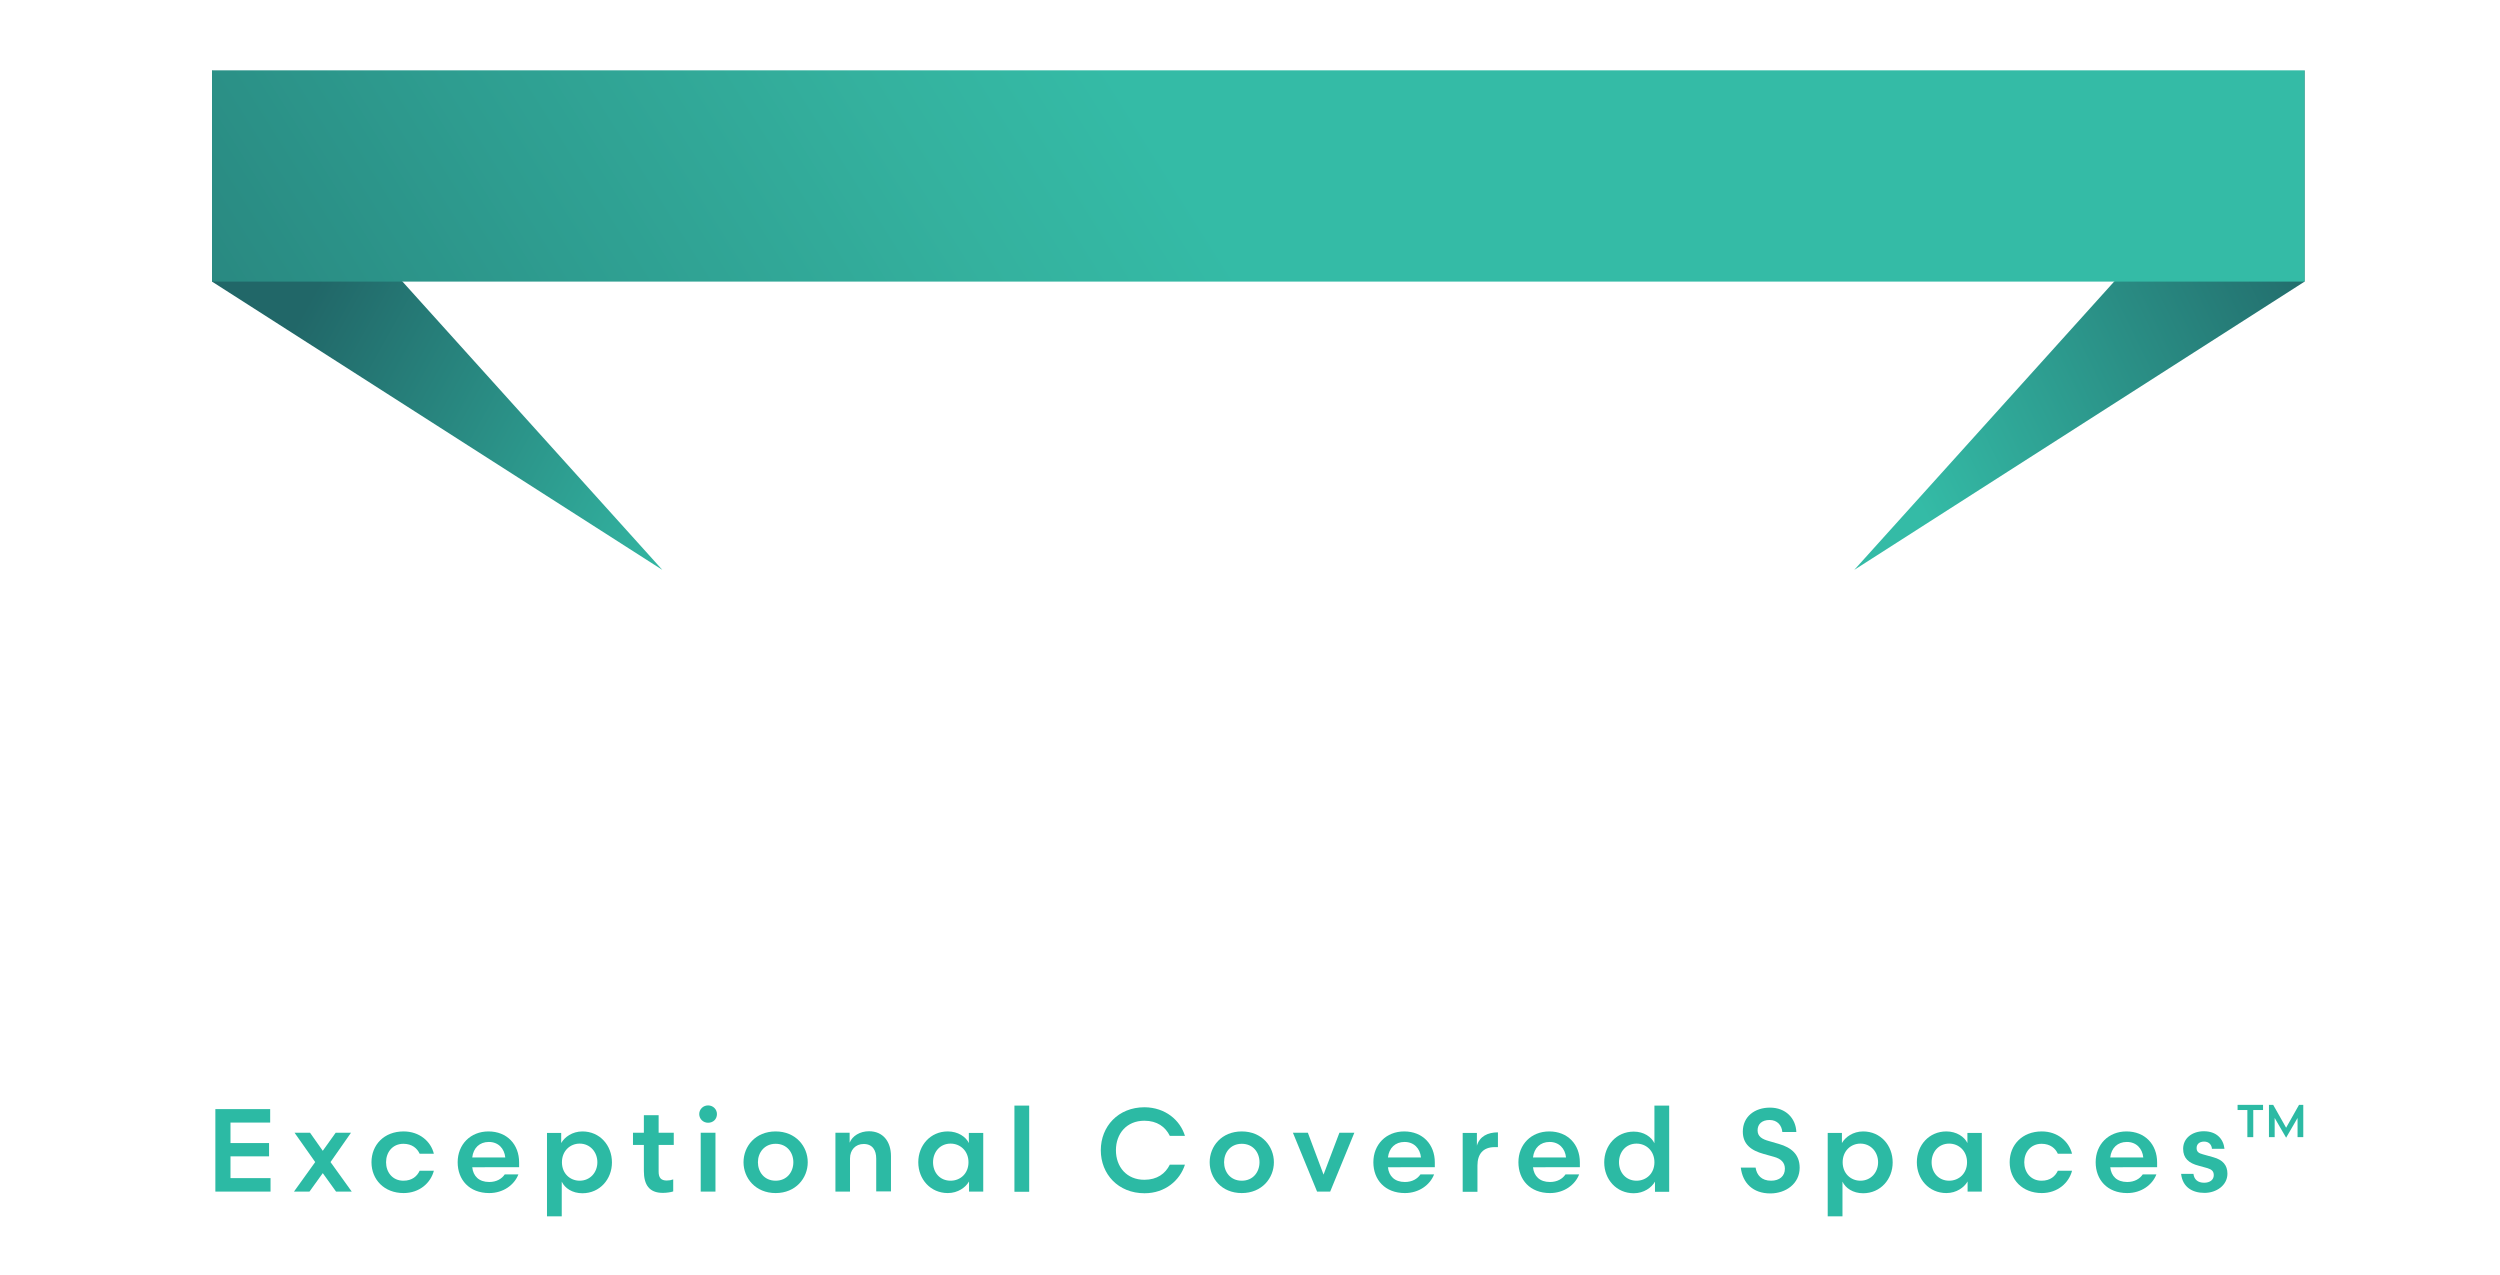 <?xml version="1.0" encoding="utf-8"?>
<!-- Generator: Adobe Illustrator 27.8.0, SVG Export Plug-In . SVG Version: 6.00 Build 0)  -->
<svg version="1.1" id="Layer_1" xmlns="http://www.w3.org/2000/svg" xmlns:xlink="http://www.w3.org/1999/xlink" x="0px" y="0px"
	 viewBox="0 0 135.47 69.1" style="enable-background:new 0 0 135.47 69.1;" xml:space="preserve">
<style type="text/css">
	.st0{display:none;fill:#2E5154;}
	.st1{fill:#2CBAA4;}
	.st2{display:none;}
	.st3{display:inline;}
	.st4{display:inline;filter:url(#Adobe_OpacityMaskFilter);}
	
		.st5{clip-path:url(#SVGID_00000018922405021067716200000004327710599410494124_);fill:url(#SVGID_00000090295441825051512790000005475280337897140625_);}
	
		.st6{display:inline;clip-path:url(#SVGID_00000018922405021067716200000004327710599410494124_);mask:url(#SVGID_00000077286838966213734560000010086922812980708008_);fill:url(#SVGID_00000080916996326695399940000014405354990490620584_);}
	
		.st7{clip-path:url(#SVGID_00000126317307572816256450000004326088926634678160_);fill:url(#SVGID_00000169544598389604605790000009368202281173422523_);}
	
		.st8{clip-path:url(#SVGID_00000048488436876745456390000005289520385004124572_);fill:url(#SVGID_00000145761341011895072270000001918630211505031074_);}
	
		.st9{clip-path:url(#SVGID_00000030463772461894294230000009772401265934693536_);fill:url(#SVGID_00000068667814755413378730000016247396860482909056_);}
	.st10{fill:#FFFFFF;}
</style>
<rect x="-83.22" y="-44.83" class="st0" width="302.81" height="177.72"/>
<polygon class="st1" points="122.63,60.15 122.1,60.15 122.1,61.62 121.78,61.62 121.78,60.15 121.25,60.15 121.25,59.87 
	122.63,59.87 "/>
<polygon class="st1" points="123.88,61.65 123.26,60.58 123.26,61.62 122.95,61.62 122.95,59.87 123.18,59.87 123.88,61.11 
	124.58,59.87 124.81,59.87 124.81,61.62 124.5,61.62 124.5,60.58 "/>
<g class="st2">
	<defs>
		<path id="SVGID_1_" d="M14.67,77.53c0,3.71,24.12,6.71,53.89,6.71s53.89-3,53.89-6.71c0-3.71-24.13-6.71-53.89-6.71
			S14.67,73.82,14.67,77.53"/>
	</defs>
	<clipPath id="SVGID_00000003791170412560513780000008257255777870990518_" class="st3">
		<use xlink:href="#SVGID_1_"  style="overflow:visible;"/>
	</clipPath>
	<defs>
		<filter id="Adobe_OpacityMaskFilter" filterUnits="userSpaceOnUse" x="14.67" y="70.82" width="107.77" height="13.42">
			<feColorMatrix  type="matrix" values="1 0 0 0 0  0 1 0 0 0  0 0 1 0 0  0 0 0 1 0"/>
		</filter>
	</defs>
	
		<mask maskUnits="userSpaceOnUse" x="14.67" y="70.82" width="107.77" height="13.42" id="SVGID_00000052082622114693816830000010981165553875652490_" class="st3">
		<g style="filter:url(#Adobe_OpacityMaskFilter);">
			
				<radialGradient id="SVGID_00000114766505814812554710000010510036807642679681_" cx="-7791.902" cy="1110.903" r="1" gradientTransform="matrix(48.097 0 0 -6.726 374837.781 7548.972)" gradientUnits="userSpaceOnUse">
				<stop  offset="0" style="stop-color:#999999"/>
				<stop  offset="5.787040e-04" style="stop-color:#999999"/>
				<stop  offset="0.862" style="stop-color:#FFFFFF"/>
				<stop  offset="1" style="stop-color:#FFFFFF"/>
			</radialGradient>
			
				<rect x="14.67" y="70.82" style="clip-path:url(#SVGID_00000003791170412560513780000008257255777870990518_);fill:url(#SVGID_00000114766505814812554710000010510036807642679681_);" width="107.77" height="13.42"/>
		</g>
	</mask>
	
		<radialGradient id="SVGID_00000058575816195219990420000002093414168538605965_" cx="-7791.902" cy="1110.903" r="1" gradientTransform="matrix(48.097 0 0 -6.726 374837.781 7548.972)" gradientUnits="userSpaceOnUse">
		<stop  offset="0" style="stop-color:#7A7A79"/>
		<stop  offset="5.787040e-04" style="stop-color:#7A7A79"/>
		<stop  offset="0.862" style="stop-color:#2E5154"/>
		<stop  offset="1" style="stop-color:#2E5154"/>
	</radialGradient>
	
		<rect x="14.67" y="70.82" style="display:inline;clip-path:url(#SVGID_00000003791170412560513780000008257255777870990518_);mask:url(#SVGID_00000052082622114693816830000010981165553875652490_);fill:url(#SVGID_00000058575816195219990420000002093414168538605965_);" width="107.77" height="13.42"/>
</g>
<g>
	<defs>
		<polygon id="SVGID_00000007388803792704408590000000104134161596619157_" points="11.49,15.26 35.89,30.88 11.49,3.81 		"/>
	</defs>
	<clipPath id="SVGID_00000125577470966515732970000010701926964614090169_">
		<use xlink:href="#SVGID_00000007388803792704408590000000104134161596619157_"  style="overflow:visible;"/>
	</clipPath>
	
		<linearGradient id="SVGID_00000112629568287960315880000007066930324060019880_" gradientUnits="userSpaceOnUse" x1="-7702.677" y1="1165.821" x2="-7701.677" y2="1165.821" gradientTransform="matrix(22.198 12.332 12.332 -22.198 156624.703 120884.406)">
		<stop  offset="0" style="stop-color:#216768"/>
		<stop  offset="2.335480e-03" style="stop-color:#216768"/>
		<stop  offset="1" style="stop-color:#34BBA6"/>
	</linearGradient>
	
		<polygon style="clip-path:url(#SVGID_00000125577470966515732970000010701926964614090169_);fill:url(#SVGID_00000112629568287960315880000007066930324060019880_);" points="
		17.24,-6.55 47.38,10.19 30.13,41.23 0,24.49 	"/>
</g>
<g>
	<defs>
		<polygon id="SVGID_00000096764764677737577750000002769735013282743175_" points="100.48,30.88 124.88,15.26 124.88,3.81 		"/>
	</defs>
	<clipPath id="SVGID_00000041293844178823521940000001232282448993725092_">
		<use xlink:href="#SVGID_00000096764764677737577750000002769735013282743175_"  style="overflow:visible;"/>
	</clipPath>
	
		<linearGradient id="SVGID_00000167371230245266719060000006805354980062046141_" gradientUnits="userSpaceOnUse" x1="-8228.237" y1="1090.921" x2="-8227.237" y2="1090.921" gradientTransform="matrix(-23.621 11.391 11.391 23.621 -206660.672 67969.766)">
		<stop  offset="0" style="stop-color:#216768"/>
		<stop  offset="2.335480e-03" style="stop-color:#216768"/>
		<stop  offset="1" style="stop-color:#34BBA6"/>
	</linearGradient>
	
		<polygon style="clip-path:url(#SVGID_00000041293844178823521940000001232282448993725092_);fill:url(#SVGID_00000167371230245266719060000006805354980062046141_);" points="
		135.47,25.77 105.08,40.42 89.89,8.92 120.27,-5.74 	"/>
</g>
<g>
	<defs>
		<rect id="SVGID_00000176755504912879724500000004310366432285322398_" x="11.49" y="3.81" width="113.39" height="11.45"/>
	</defs>
	<clipPath id="SVGID_00000168809494420393383610000003024032662295043995_">
		<use xlink:href="#SVGID_00000176755504912879724500000004310366432285322398_"  style="overflow:visible;"/>
	</clipPath>
	
		<linearGradient id="SVGID_00000177476423604342899150000010703979410179589269_" gradientUnits="userSpaceOnUse" x1="-7870.467" y1="952.123" x2="-7869.467" y2="952.123" gradientTransform="matrix(72.787 -45.281 -45.281 -72.787 615982.562 -287033)">
		<stop  offset="0" style="stop-color:#216768"/>
		<stop  offset="0.238" style="stop-color:#27817B"/>
		<stop  offset="0.512" style="stop-color:#2E9D90"/>
		<stop  offset="0.732" style="stop-color:#34B19E"/>
		<stop  offset="0.868" style="stop-color:#34BBA6"/>
		<stop  offset="1" style="stop-color:#34BBA6"/>
	</linearGradient>
	
		<polygon style="clip-path:url(#SVGID_00000168809494420393383610000003024032662295043995_);fill:url(#SVGID_00000177476423604342899150000010703979410179589269_);" points="
		6.36,7.01 93.24,-47.05 130.01,12.07 43.13,66.12 	"/>
</g>
<path class="st10" d="M17.15,51.16h-3.21l-0.39,1.07h-2.03l3.32-7.58h1.41l3.33,7.58h-2.03L17.15,51.16z M14.48,49.66h2.11
	l-1.05-2.86L14.48,49.66z"/>
<path class="st10" d="M26.85,51.54c-0.54,0.53-1.42,0.84-2.35,0.84c-1.64,0-2.93-0.92-2.93-2.53c0-1.31,0.82-2.14,2.08-2.5
	l-2.02-2.63v-0.07h5.77v1.47h-2.6l1.95,2.64l0.42-0.9h1.76l-1.15,2.3l1.52,2.06h-1.9L26.85,51.54z M25.96,50.36l-1.5-1.95
	c-0.57,0.19-1.09,0.66-1.09,1.41c0,0.73,0.46,1.19,1.27,1.19C25.22,51.01,25.61,50.82,25.96,50.36"/>
<path class="st10" d="M34.11,52.38c-1.72,0-2.72-0.99-2.85-2.48h1.79c0.07,0.55,0.38,0.99,1.1,0.99c0.57,0,0.98-0.38,0.98-0.83
	c0-0.41-0.25-0.68-0.75-0.81l-1.03-0.27c-1.16-0.3-1.98-0.92-1.98-2.11c0-1.51,1.18-2.36,2.7-2.36c1.55,0,2.53,1.07,2.57,2.39h-1.71
	c-0.02-0.48-0.31-0.9-0.87-0.9c-0.54,0-0.84,0.28-0.84,0.68c0,0.42,0.32,0.6,0.81,0.73l0.99,0.27c1.23,0.34,1.96,0.96,1.96,2.23
	C36.98,51.47,35.51,52.38,34.11,52.38"/>
<polygon class="st10" points="45.76,50.63 49.05,50.63 49.05,52.23 43.88,52.23 43.88,44.66 45.76,44.66 "/>
<path class="st10" d="M56.95,51.16h-3.21l-0.39,1.07h-2.03l3.32-7.58h1.41l3.32,7.58h-2.03L56.95,51.16z M54.29,49.66h2.11
	l-1.05-2.86L54.29,49.66z"/>
<polygon class="st10" points="67.43,44.66 69.31,44.66 69.31,52.23 67.65,52.23 63.72,47.73 63.72,52.23 61.85,52.23 61.85,44.66 
	63.5,44.66 67.43,49.17 "/>
<path class="st10" d="M74.92,44.66c3.09,0,4.73,1.63,4.73,3.79c0,2.15-1.63,3.79-4.73,3.79h-2.44v-7.58H74.92z M74.74,50.68
	c1.93,0,3.03-0.76,3.03-2.24s-1.09-2.24-3.03-2.24h-0.39v4.48H74.74z"/>
<path class="st10" d="M84.83,52.38c-1.72,0-2.72-0.99-2.85-2.48h1.79c0.07,0.55,0.38,0.99,1.1,0.99c0.57,0,0.98-0.38,0.98-0.83
	c0-0.41-0.25-0.68-0.75-0.81l-1.03-0.27c-1.16-0.3-1.98-0.92-1.98-2.11c0-1.51,1.18-2.36,2.7-2.36c1.55,0,2.53,1.07,2.57,2.39h-1.71
	c-0.02-0.48-0.31-0.9-0.87-0.9c-0.54,0-0.84,0.28-0.84,0.68c0,0.42,0.32,0.6,0.81,0.73l0.99,0.27c1.23,0.34,1.96,0.96,1.96,2.23
	C87.7,51.47,86.24,52.38,84.83,52.38"/>
<path class="st10" d="M96.19,47.35c-0.3-0.7-0.97-1.24-2.03-1.24c-1.48,0-2.24,1.05-2.24,2.34c0,1.29,0.76,2.34,2.24,2.34
	c1.06,0,1.73-0.54,2.03-1.24h1.87c-0.36,1.51-1.8,2.85-3.89,2.85c-2.56,0-4.13-1.8-4.13-3.94c0-2.14,1.57-3.94,4.13-3.94
	c2.09,0,3.52,1.33,3.89,2.85H96.19z"/>
<path class="st10" d="M105.46,51.16h-3.21l-0.39,1.07h-2.03l3.32-7.58h1.41l3.32,7.58h-2.03L105.46,51.16z M102.8,49.66h2.11
	l-1.05-2.86L102.8,49.66z"/>
<path class="st10" d="M112.24,50.27v1.96h-1.88v-7.58h3.63c1.63,0,2.85,1.23,2.85,2.81c0,1.58-1.21,2.8-2.85,2.8H112.24z
	 M113.73,48.69c0.7,0,1.24-0.49,1.24-1.22c0-0.74-0.54-1.23-1.24-1.23h-1.49v2.46H113.73z"/>
<polygon class="st10" points="124.85,50.63 124.85,52.23 119.41,52.23 119.41,44.66 124.81,44.66 124.81,46.26 121.29,46.26 
	121.29,47.59 124.71,47.59 124.71,49.19 121.29,49.19 121.29,50.63 "/>
<polygon class="st1" points="11.67,60.1 14.64,60.1 14.64,60.83 12.49,60.83 12.49,61.94 14.58,61.94 14.58,62.66 12.49,62.66 
	12.49,63.84 14.66,63.84 14.66,64.57 11.67,64.57 "/>
<polygon class="st1" points="18.19,61.38 19.02,61.38 17.91,62.97 19.06,64.57 18.21,64.57 17.49,63.57 16.77,64.57 15.93,64.57 
	17.08,62.97 15.96,61.38 16.8,61.38 17.49,62.36 "/>
<path class="st1" d="M23.51,62.52h-0.77c-0.13-0.29-0.41-0.54-0.88-0.54c-0.6,0-0.94,0.47-0.94,1c0,0.53,0.34,1,0.94,1
	c0.47,0,0.74-0.24,0.88-0.54h0.77c-0.17,0.66-0.78,1.21-1.64,1.21c-1.05,0-1.74-0.73-1.74-1.67c0-0.94,0.68-1.67,1.74-1.67
	C22.73,61.31,23.35,61.85,23.51,62.52"/>
<path class="st1" d="M25.59,63.25c0.05,0.48,0.36,0.8,0.92,0.8c0.39,0,0.68-0.17,0.84-0.41h0.74c-0.22,0.57-0.82,1.01-1.58,1.01
	c-1.08,0-1.71-0.72-1.71-1.67c0-0.96,0.69-1.67,1.67-1.67c1,0,1.66,0.7,1.66,1.68v0.26H25.59z M25.59,62.72h1.79
	c-0.05-0.49-0.38-0.84-0.89-0.84C25.99,61.88,25.65,62.2,25.59,62.72"/>
<path class="st1" d="M30.44,65.91h-0.8v-4.52h0.77v0.55c0.18-0.32,0.6-0.63,1.15-0.63c0.94,0,1.6,0.75,1.6,1.68
	c0,0.91-0.66,1.67-1.6,1.67c-0.55,0-0.96-0.28-1.12-0.63V65.91z M31.41,61.97c-0.52,0-0.96,0.4-0.96,1.01s0.44,1,0.96,1
	c0.57,0,0.96-0.45,0.96-1S31.98,61.97,31.41,61.97"/>
<path class="st1" d="M34.89,60.43h0.8v0.95h0.82v0.66h-0.82v1.45c0,0.33,0.13,0.48,0.44,0.48c0.13,0,0.24-0.02,0.35-0.06v0.65
	c-0.1,0.04-0.36,0.08-0.56,0.08c-0.75,0-1.03-0.45-1.03-1.19v-1.41H34.3v-0.66h0.59V60.43z"/>
<path class="st1" d="M38.37,59.9c0.27,0,0.48,0.21,0.48,0.47c0,0.27-0.2,0.47-0.48,0.47c-0.27,0-0.48-0.21-0.48-0.47
	C37.89,60.11,38.1,59.9,38.37,59.9 M37.97,61.38h0.8v3.19h-0.8V61.38z"/>
<path class="st1" d="M40.29,62.98c0-0.87,0.65-1.67,1.74-1.67c1.09,0,1.74,0.81,1.74,1.67c0,0.86-0.65,1.67-1.74,1.67
	C40.94,64.65,40.29,63.84,40.29,62.98 M41.07,62.98c0,0.52,0.34,1,0.96,1c0.62,0,0.96-0.48,0.96-1s-0.34-1-0.96-1
	C41.42,61.98,41.07,62.46,41.07,62.98"/>
<path class="st1" d="M46.07,64.57h-0.8v-3.19h0.77v0.54c0.15-0.37,0.56-0.62,1.05-0.62c0.76,0,1.19,0.56,1.19,1.35v1.91h-0.8v-1.78
	c0-0.45-0.2-0.79-0.68-0.79c-0.44,0-0.74,0.32-0.74,0.78V64.57z"/>
<path class="st1" d="M53.28,61.38v3.19h-0.77v-0.55c-0.18,0.32-0.6,0.63-1.15,0.63c-0.94,0-1.6-0.75-1.6-1.67
	c0-0.92,0.66-1.67,1.6-1.67c0.55,0,0.98,0.29,1.14,0.63v-0.55H53.28z M51.51,63.98c0.53,0,0.97-0.39,0.97-1
	c0-0.61-0.44-1.01-0.97-1.01c-0.57,0-0.95,0.45-0.95,1.01S50.93,63.98,51.51,63.98"/>
<rect x="54.97" y="59.91" class="st1" width="0.8" height="4.67"/>
<path class="st1" d="M64.21,61.55h-0.82c-0.24-0.49-0.69-0.82-1.38-0.82c-0.96,0-1.54,0.7-1.54,1.6c0,0.9,0.58,1.6,1.54,1.6
	c0.69,0,1.14-0.33,1.38-0.82h0.82c-0.27,0.85-1.07,1.55-2.19,1.55c-1.43,0-2.37-1.04-2.37-2.33s0.94-2.33,2.37-2.33
	C63.15,60.01,63.95,60.7,64.21,61.55"/>
<path class="st1" d="M65.55,62.98c0-0.87,0.65-1.67,1.74-1.67c1.09,0,1.74,0.81,1.74,1.67c0,0.86-0.65,1.67-1.74,1.67
	C66.19,64.65,65.55,63.84,65.55,62.98 M66.33,62.98c0,0.52,0.34,1,0.96,1c0.62,0,0.96-0.48,0.96-1s-0.34-1-0.96-1
	C66.67,61.98,66.33,62.46,66.33,62.98"/>
<polygon class="st1" points="70.06,61.38 70.87,61.38 71.72,63.65 72.58,61.38 73.39,61.38 72.08,64.57 71.37,64.57 "/>
<path class="st1" d="M75.21,63.25c0.05,0.48,0.36,0.8,0.92,0.8c0.39,0,0.68-0.17,0.84-0.41h0.74c-0.22,0.57-0.82,1.01-1.58,1.01
	c-1.08,0-1.71-0.72-1.71-1.67c0-0.96,0.69-1.67,1.67-1.67c1,0,1.66,0.7,1.66,1.68v0.26H75.21z M75.21,62.72H77
	c-0.05-0.49-0.38-0.84-0.89-0.84C75.61,61.88,75.27,62.2,75.21,62.72"/>
<path class="st1" d="M81.17,62.16H81c-0.64,0-0.94,0.38-0.94,1v1.42h-0.8v-3.19h0.77v0.69c0.15-0.5,0.58-0.72,1.14-0.72V62.16z"/>
<path class="st1" d="M83.07,63.25c0.05,0.48,0.36,0.8,0.92,0.8c0.39,0,0.68-0.17,0.84-0.41h0.74c-0.22,0.57-0.82,1.01-1.58,1.01
	c-1.08,0-1.71-0.72-1.71-1.67c0-0.96,0.69-1.67,1.67-1.67c1,0,1.66,0.7,1.66,1.68v0.26H83.07z M83.07,62.72h1.79
	c-0.05-0.49-0.38-0.84-0.89-0.84C83.47,61.88,83.13,62.2,83.07,62.72"/>
<path class="st1" d="M89.65,59.91h0.8v4.67h-0.77v-0.55c-0.18,0.32-0.6,0.63-1.15,0.63c-0.94,0-1.6-0.75-1.6-1.67
	c0-0.92,0.66-1.67,1.6-1.67c0.55,0,0.96,0.29,1.12,0.63V59.91z M88.68,63.98c0.53,0,0.97-0.39,0.97-1c0-0.61-0.44-1.01-0.97-1.01
	c-0.57,0-0.95,0.45-0.95,1.01S88.11,63.98,88.68,63.98"/>
<path class="st1" d="M95.13,63.26c0.06,0.42,0.33,0.72,0.84,0.72c0.46,0,0.75-0.25,0.75-0.65c0-0.34-0.22-0.54-0.58-0.64l-0.57-0.16
	c-0.69-0.19-1.13-0.53-1.13-1.21c0-0.82,0.65-1.3,1.47-1.3c0.86,0,1.4,0.58,1.43,1.32h-0.76c-0.03-0.36-0.27-0.65-0.69-0.65
	c-0.41,0-0.65,0.22-0.65,0.56c0,0.34,0.25,0.48,0.61,0.58l0.55,0.16c0.66,0.19,1.12,0.56,1.12,1.29c0,0.86-0.75,1.39-1.59,1.39
	c-0.94,0-1.5-0.56-1.6-1.4H95.13z"/>
<path class="st1" d="M99.84,65.91h-0.8v-4.52h0.77v0.55c0.18-0.32,0.6-0.63,1.15-0.63c0.94,0,1.6,0.75,1.6,1.68
	c0,0.91-0.66,1.67-1.6,1.67c-0.55,0-0.96-0.28-1.12-0.63V65.91z M100.81,61.97c-0.52,0-0.96,0.4-0.96,1.01s0.44,1,0.96,1
	c0.57,0,0.96-0.45,0.96-1S101.38,61.97,100.81,61.97"/>
<path class="st1" d="M107.39,61.38v3.19h-0.77v-0.55c-0.18,0.32-0.6,0.63-1.15,0.63c-0.94,0-1.6-0.75-1.6-1.67
	c0-0.92,0.66-1.67,1.6-1.67c0.55,0,0.98,0.29,1.14,0.63v-0.55H107.39z M105.62,63.98c0.53,0,0.97-0.39,0.97-1
	c0-0.61-0.44-1.01-0.97-1.01c-0.57,0-0.95,0.45-0.95,1.01S105.05,63.98,105.62,63.98"/>
<path class="st1" d="M112.28,62.52h-0.77c-0.13-0.29-0.41-0.54-0.88-0.54c-0.6,0-0.94,0.47-0.94,1c0,0.53,0.34,1,0.94,1
	c0.47,0,0.74-0.24,0.88-0.54h0.77c-0.17,0.66-0.78,1.21-1.64,1.21c-1.05,0-1.74-0.73-1.74-1.67c0-0.94,0.68-1.67,1.74-1.67
	C111.5,61.31,112.11,61.85,112.28,62.52"/>
<path class="st1" d="M114.35,63.25c0.05,0.48,0.36,0.8,0.92,0.8c0.39,0,0.68-0.17,0.84-0.41h0.74c-0.22,0.57-0.82,1.01-1.58,1.01
	c-1.08,0-1.71-0.72-1.71-1.67c0-0.96,0.69-1.67,1.67-1.67c1,0,1.66,0.7,1.66,1.68v0.26H114.35z M114.35,62.72h1.79
	c-0.05-0.49-0.38-0.84-0.89-0.84C114.75,61.88,114.41,62.2,114.35,62.72"/>
<path class="st1" d="M118.86,63.62c0.04,0.29,0.23,0.47,0.58,0.47c0.3,0,0.52-0.15,0.52-0.41c0-0.21-0.11-0.31-0.34-0.38l-0.47-0.13
	c-0.55-0.14-0.85-0.41-0.85-0.92c0-0.58,0.5-0.95,1.12-0.95c0.68,0,1.06,0.4,1.12,0.95h-0.68c-0.01-0.2-0.15-0.39-0.42-0.39
	c-0.25,0-0.41,0.13-0.41,0.35c0,0.2,0.11,0.28,0.34,0.34l0.57,0.16c0.51,0.14,0.76,0.43,0.76,0.89c0,0.63-0.6,1.04-1.24,1.04
	c-0.66,0-1.19-0.31-1.27-1.03H118.86z"/>
</svg>
